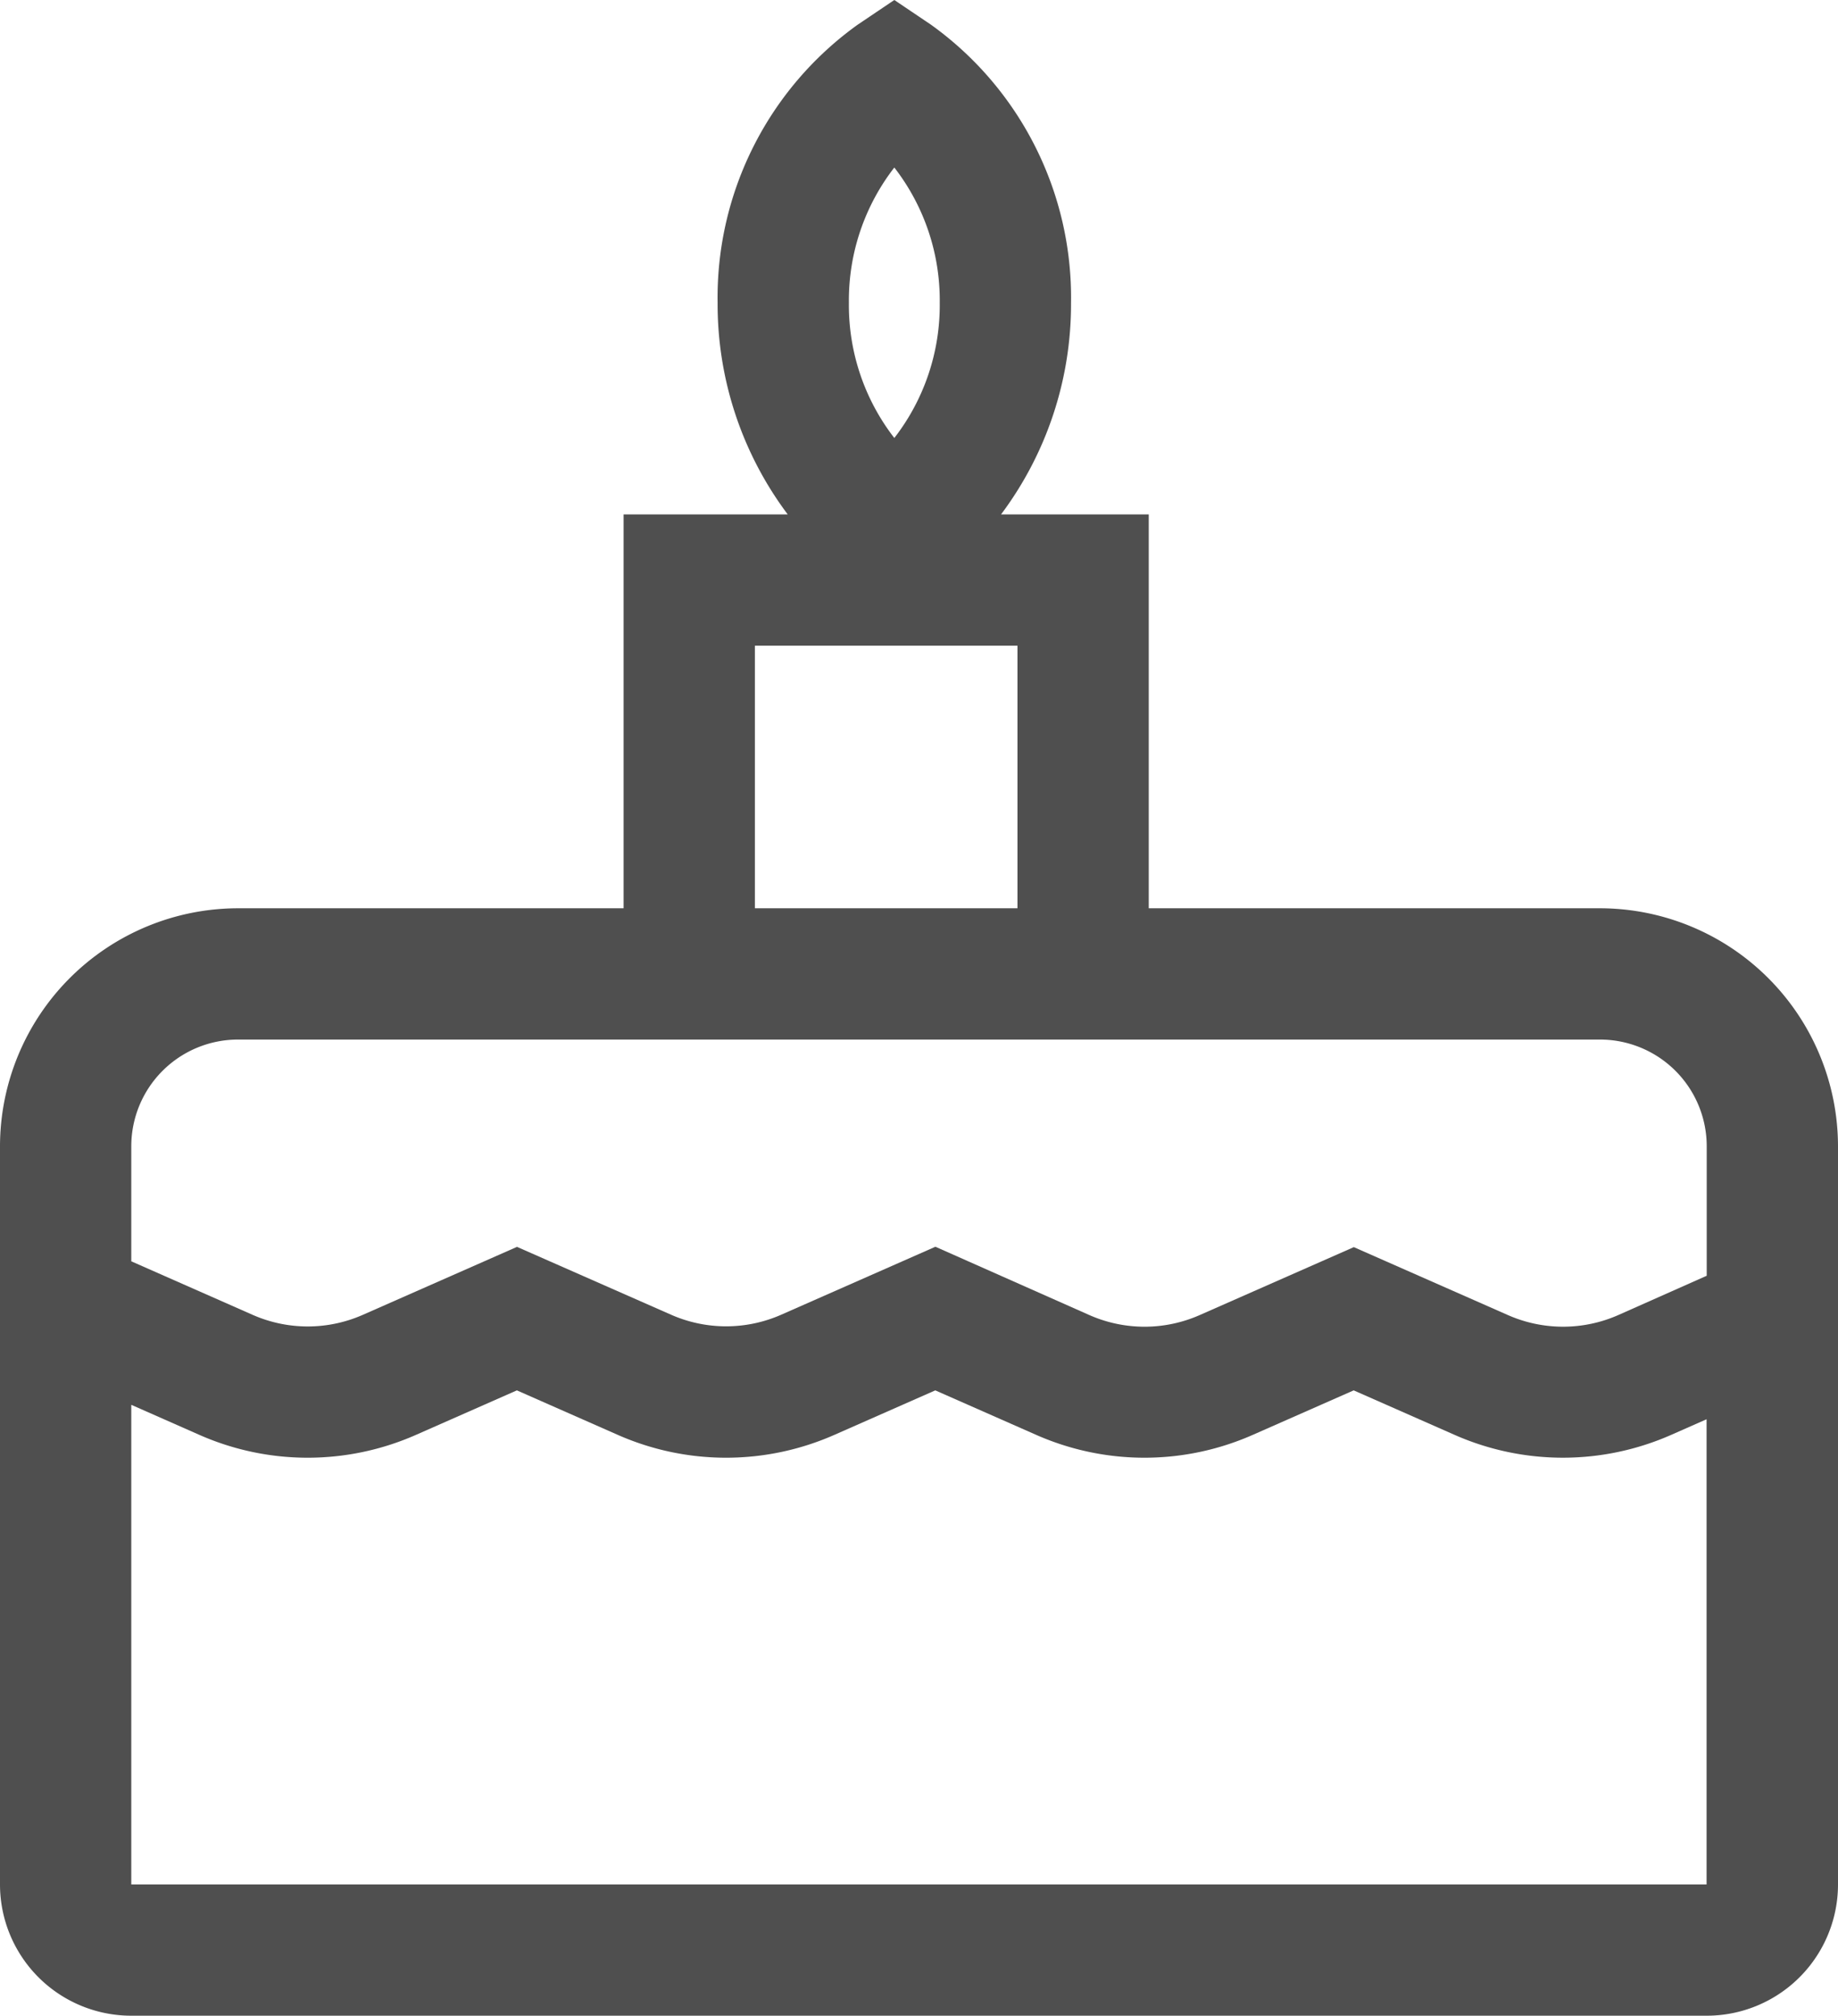 <svg xmlns="http://www.w3.org/2000/svg" width="14" height="15.353" viewBox="0 0 14 15.353"><defs><style>.a{fill:#4f4f4f;}</style></defs><path class="a" d="M13.188,7.065H9.75v-3H8.625a2.67,2.67,0,0,0,.533-1.611A2.557,2.557,0,0,0,8.091.335L7.812.147,7.533.335A2.557,2.557,0,0,0,6.466,2.453,2.669,2.669,0,0,0,7,4.065H5.75v3H2.813A1.815,1.815,0,0,0,1,8.877V14.5a1,1,0,0,0,1,1H14a1,1,0,0,0,1-1V8.877a1.815,1.815,0,0,0-1.812-1.812ZM7.812,1.423a1.651,1.651,0,0,1,.346,1.03,1.651,1.651,0,0,1-.346,1.03,1.651,1.651,0,0,1-.346-1.03A1.651,1.651,0,0,1,7.812,1.423ZM6.75,5.065h2v2h-2ZM2,8.877a.813.813,0,0,1,.813-.812H13.188A.813.813,0,0,1,14,8.877v.987l-.675.3a1.041,1.041,0,0,1-.838,0l-1.175-.518-1.175.518a1.04,1.04,0,0,1-.838,0L8.125,9.643l-1.175.518a1.04,1.04,0,0,1-.838,0L4.938,9.644l-1.175.518a1.04,1.04,0,0,1-.838,0L2,9.754ZM14,14.5H2V10.847l.521.23a2.042,2.042,0,0,0,1.645,0l.771-.34.771.34a2.042,2.042,0,0,0,1.645,0l.771-.34.771.34a2.042,2.042,0,0,0,1.645,0l.771-.34.771.34a2.043,2.043,0,0,0,1.645,0l.272-.12V14.5Z" transform="translate(-1 -0.147)"/></svg>